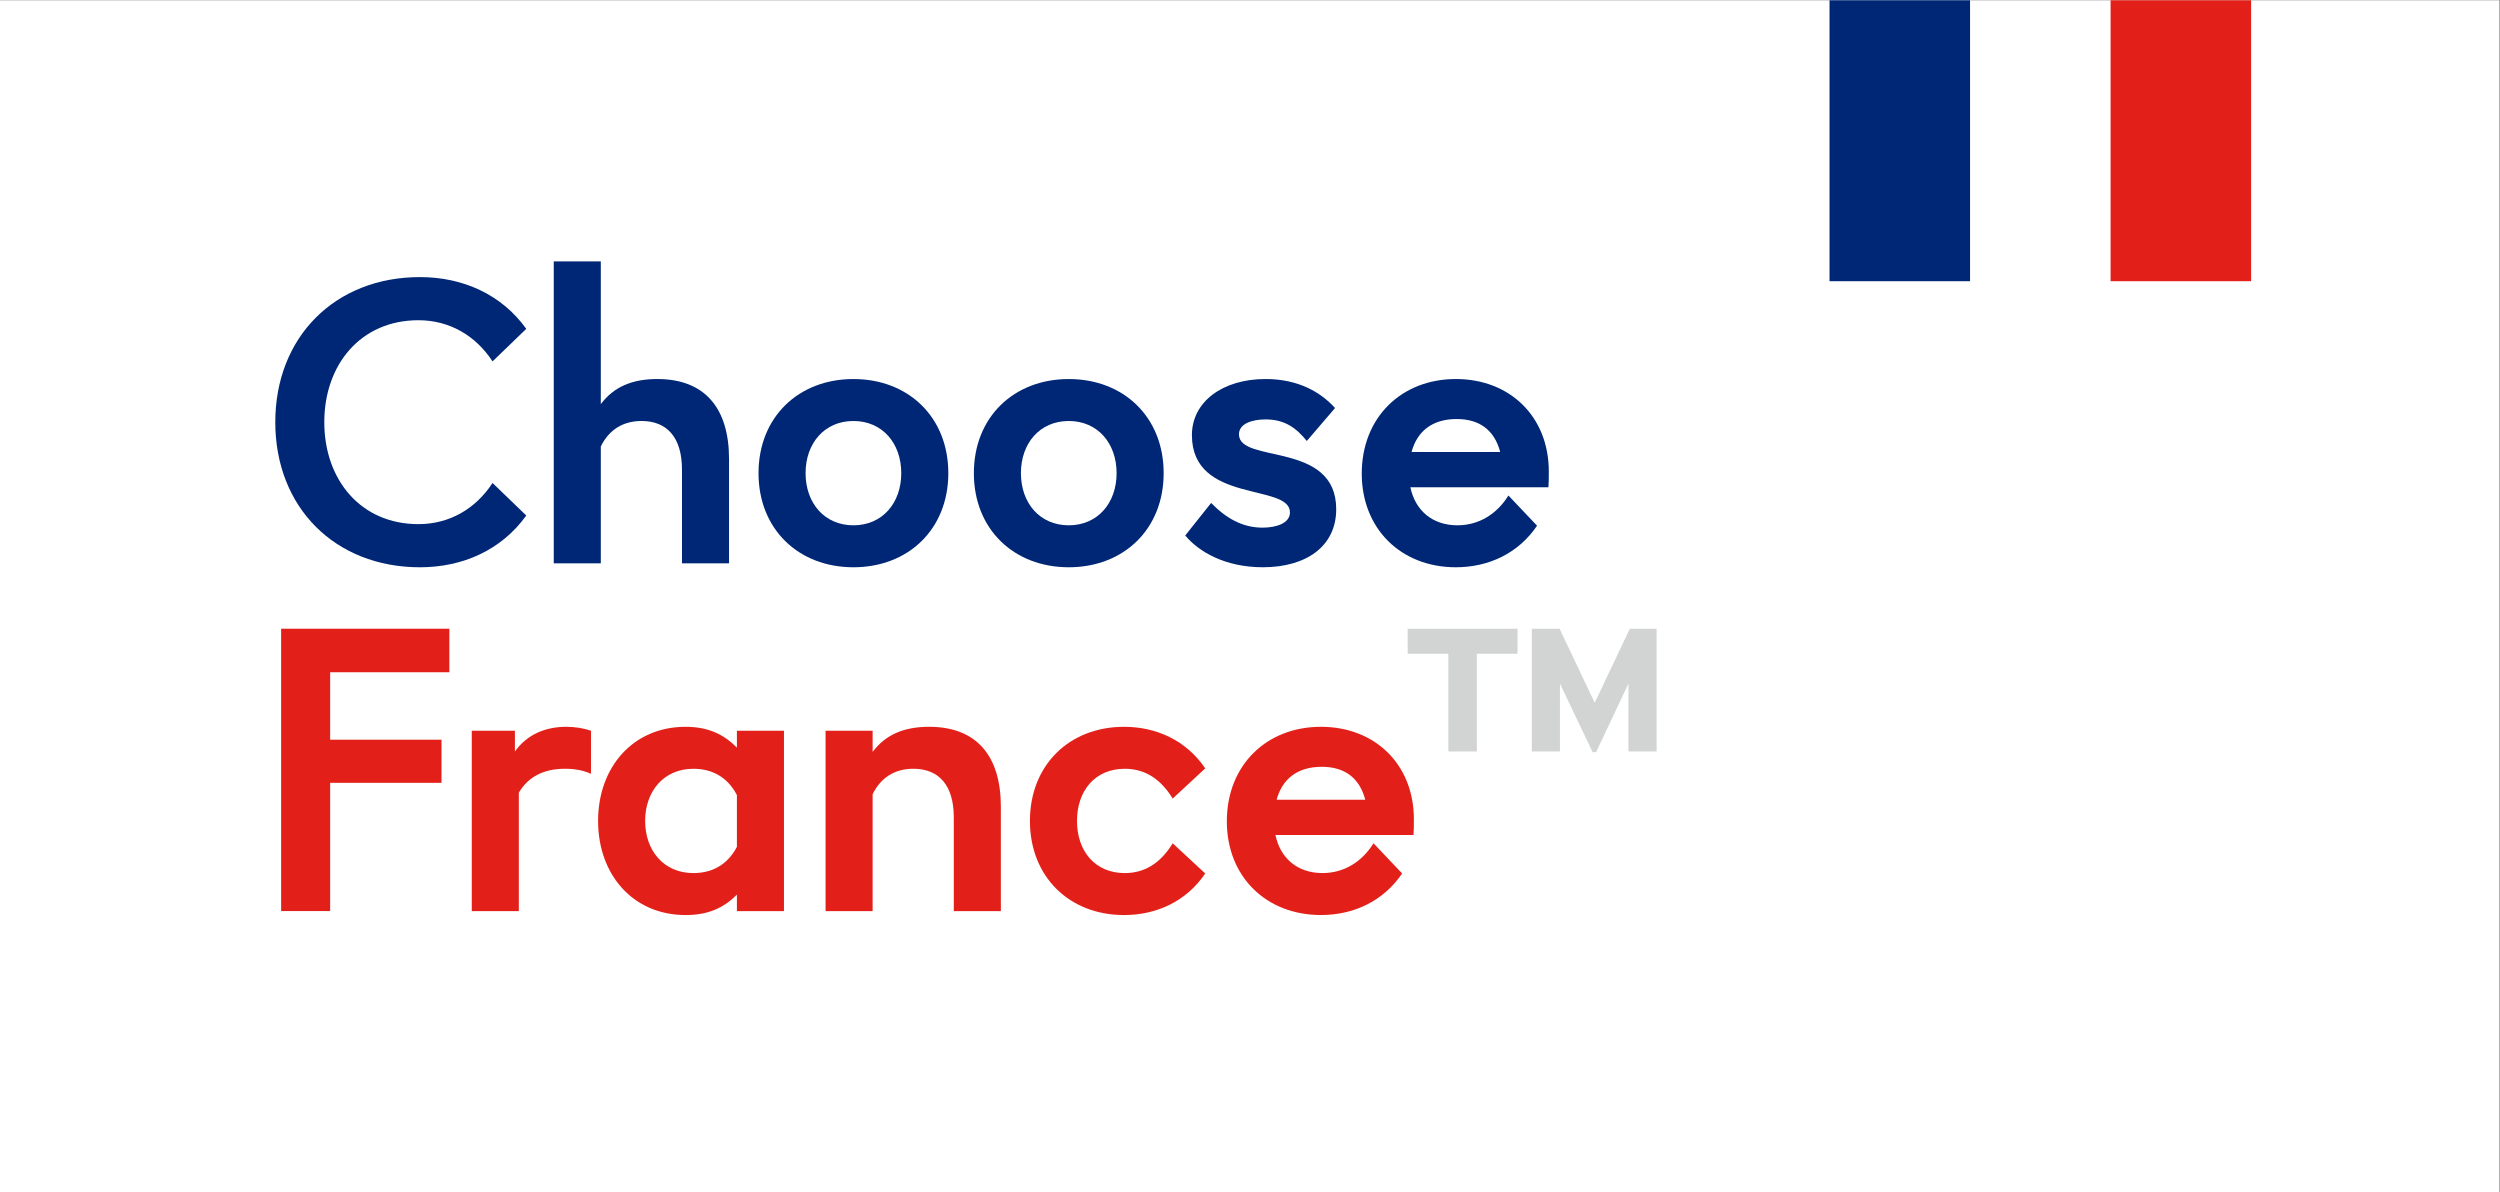 <?xml version="1.0" encoding="UTF-8" standalone="no"?>
<!-- Created with Inkscape (http://www.inkscape.org/) -->

<svg
   version="1.1"
   id="svg1"
   width="824.313"
   height="393.057"
   viewBox="0 0 824.313 393.057"
   sodipodi:docname="ca492501-870a-46ef-9e63-d657ce6dd235.ai"
   xmlns:inkscape="http://www.inkscape.org/namespaces/inkscape"
   xmlns:sodipodi="http://sodipodi.sourceforge.net/DTD/sodipodi-0.dtd"
   xmlns="http://www.w3.org/2000/svg"
   xmlns:svg="http://www.w3.org/2000/svg">
  <rect x="0" y="0" width="824.313" height="393.057" fill="#808080" stroke="none"/>
  <defs
     id="defs1">
    <clipPath
       clipPathUnits="userSpaceOnUse"
       id="clipPath4">
      <path
         d="M 0,294.793 H 618.235 V 0 H 0 Z"
         transform="translate(-128.303,-98.769)"
         id="path4" />
    </clipPath>
    <clipPath
       clipPathUnits="userSpaceOnUse"
       id="clipPath6">
      <path
         d="M 0,294.793 H 618.235 V 0 H 0 Z"
         transform="translate(-171.468,-78.884)"
         id="path6" />
    </clipPath>
    <clipPath
       clipPathUnits="userSpaceOnUse"
       id="clipPath8">
      <path
         d="M 0,294.793 H 618.235 V 0 H 0 Z"
         transform="translate(-215.795,-98.381)"
         id="path8" />
    </clipPath>
    <clipPath
       clipPathUnits="userSpaceOnUse"
       id="clipPath10">
      <path
         d="M 0,294.793 H 618.235 V 0 H 0 Z"
         transform="translate(-278.166,-78.884)"
         id="path10" />
    </clipPath>
    <clipPath
       clipPathUnits="userSpaceOnUse"
       id="clipPath12">
      <path
         d="M 0,294.793 H 618.235 V 0 H 0 Z"
         transform="translate(-315.704,-97.023)"
         id="path12" />
    </clipPath>
    <clipPath
       clipPathUnits="userSpaceOnUse"
       id="clipPath14">
      <path
         d="M 0,294.793 H 618.235 V 0 H 0 Z"
         transform="translate(-402.703,-125.73)"
         id="path14" />
    </clipPath>
    <clipPath
       clipPathUnits="userSpaceOnUse"
       id="clipPath16">
      <path
         d="M 0,294.793 H 618.235 V 0 H 0 Z"
         transform="translate(-103.472,-165.176)"
         id="path16" />
    </clipPath>
    <clipPath
       clipPathUnits="userSpaceOnUse"
       id="clipPath18">
      <path
         d="M 0,294.793 H 618.235 V 0 H 0 Z"
         transform="translate(-148.576,-184.382)"
         id="path18" />
    </clipPath>
    <clipPath
       clipPathUnits="userSpaceOnUse"
       id="clipPath20">
      <path
         d="M 0,294.793 H 618.235 V 0 H 0 Z"
         transform="translate(-222.877,-177.786)"
         id="path20" />
    </clipPath>
    <clipPath
       clipPathUnits="userSpaceOnUse"
       id="clipPath22">
      <path
         d="M 0,294.793 H 618.235 V 0 H 0 Z"
         transform="translate(-276.129,-177.786)"
         id="path22" />
    </clipPath>
    <clipPath
       clipPathUnits="userSpaceOnUse"
       id="clipPath24">
      <path
         d="M 0,294.793 H 618.235 V 0 H 0 Z"
         transform="translate(-294.752,-187.195)"
         id="path24" />
    </clipPath>
    <clipPath
       clipPathUnits="userSpaceOnUse"
       id="clipPath26">
      <path
         d="M 0,294.793 H 618.235 V 0 H 0 Z"
         transform="translate(-349.07,-183.024)"
         id="path26" />
    </clipPath>
    <clipPath
       clipPathUnits="userSpaceOnUse"
       id="clipPath28">
      <path
         d="M 0,294.793 H 618.235 V 0 H 0 Z"
         id="path28" />
    </clipPath>
    <clipPath
       clipPathUnits="userSpaceOnUse"
       id="clipPath30">
      <path
         d="M 0,294.793 H 618.235 V 0 H 0 Z"
         id="path30" />
    </clipPath>
  </defs>
  <sodipodi:namedview
     id="namedview1"
     pagecolor="#ffffff"
     bordercolor="#000000"
     borderopacity="0.25"
     inkscape:showpageshadow="2"
     inkscape:pageopacity="0.0"
     inkscape:pagecheckerboard="0"
     inkscape:deskcolor="#d1d1d1">
    <inkscape:page
       x="0"
       y="0"
       inkscape:label="1"
       id="page1"
       width="824.313"
       height="393.057"
       margin="0"
       bleed="0" />
  </sodipodi:namedview>
  <g
     id="layer-MC0"
     inkscape:groupmode="layer"
     inkscape:label="Logo France">
    <path
       id="path1"
       d="M 0,0 H 618.235 V 294.793 H 0 Z"
       style="fill:#ffffff;fill-opacity:1;fill-rule:nonzero;stroke:none"
       transform="matrix(1.333,0,0,-1.333,0,393.057)" />
    <path
       id="path2"
       d="M 0,0 H 41.613 V -10.767 H 12.125 v -16.684 h 27.548 v -10.67 H 12.125 V -69.84 H 0 Z"
       style="fill:#e22019;fill-opacity:1;fill-rule:nonzero;stroke:none"
       transform="matrix(1.333,0,0,-1.333,92.696,207.304)" />
    <path
       id="path3"
       d="m 0,0 v -29.294 h -11.64 v 44.62 h 10.67 v -5.141 c 3.104,4.365 7.76,6.111 12.707,6.111 2.328,0 4.365,-0.388 6.111,-0.97 V 4.656 C 16.005,5.529 13.774,5.917 11.446,5.917 6.208,5.917 2.328,3.977 0,0"
       style="fill:#e22019;fill-opacity:1;fill-rule:nonzero;stroke:none"
       transform="matrix(1.333,0,0,-1.333,171.071,261.365)"
       clip-path="url(#clipPath4)" />
    <path
       id="path5"
       d="M 0,0 C 4.365,0 8.342,1.843 10.767,6.499 V 19.303 C 8.342,23.959 4.365,25.802 0,25.802 -7.372,25.802 -11.931,20.176 -11.931,12.9 -11.931,5.626 -7.372,0 0,0 M 10.767,-5.335 C 7.566,-8.536 3.783,-10.38 -1.94,-10.38 c -12.998,0 -21.631,9.991 -21.631,23.28 0,13.289 8.633,23.281 21.631,23.281 5.723,0 9.506,-1.941 12.707,-5.141 v 4.171 h 11.64 v -44.62 h -11.64 z"
       style="fill:#e22019;fill-opacity:1;fill-rule:nonzero;stroke:none"
       transform="matrix(1.333,0,0,-1.333,228.624,287.878)"
       clip-path="url(#clipPath6)" />
    <path
       id="path7"
       d="m 0,0 v -28.906 h -11.64 v 44.62 H 0 v -5.238 c 3.201,4.267 7.76,6.208 13.968,6.208 11.737,0 17.751,-7.178 17.751,-19.788 v -25.802 h -11.64 v 23.182 c 0,8.051 -3.783,12.029 -9.991,12.029 C 5.529,6.305 2.037,4.171 0,0"
       style="fill:#e22019;fill-opacity:1;fill-rule:nonzero;stroke:none"
       transform="matrix(1.333,0,0,-1.333,287.727,261.882)"
       clip-path="url(#clipPath8)" />
    <path
       id="path9"
       d="m 0,0 c 5.335,0 9.118,2.909 11.834,7.372 l 8.051,-7.47 C 15.229,-6.984 7.857,-10.38 -0.194,-10.38 c -13.58,0 -23.28,9.507 -23.28,23.28 0,13.775 9.7,23.281 23.28,23.281 8.051,0 15.423,-3.396 20.079,-10.283 L 11.834,18.43 C 9.118,22.892 5.335,25.802 0,25.802 -7.372,25.802 -11.834,20.369 -11.834,12.9 -11.834,5.432 -7.372,0 0,0"
       style="fill:#e22019;fill-opacity:1;fill-rule:nonzero;stroke:none"
       transform="matrix(1.333,0,0,-1.333,370.887,287.878)"
       clip-path="url(#clipPath10)" />
    <path
       id="path11"
       d="M 0,0 H 21.922 C 20.467,5.529 16.684,8.147 11.155,8.147 5.044,8.147 1.358,5.044 0,0 m 10.961,-28.519 c -13.58,0 -23.28,9.507 -23.28,23.184 0,13.871 9.797,23.377 23.28,23.377 13.289,0 22.989,-9.215 22.989,-22.892 0,-1.649 0,-2.425 -0.097,-3.88 H -0.291 c 1.164,-5.626 5.335,-9.409 11.64,-9.409 5.335,0 9.797,2.813 12.61,7.372 l 7.081,-7.469 C 26.384,-25.123 19.012,-28.519 10.961,-28.519"
       style="fill:#e22019;fill-opacity:1;fill-rule:nonzero;stroke:none"
       transform="matrix(1.333,0,0,-1.333,420.938,263.693)"
       clip-path="url(#clipPath12)" />
    <path
       id="path13"
       d="m 0,0 -7.997,-16.941 h -0.86 L -16.941,0 v -16.77 h -6.966 v 30.358 h 6.88 L -8.342,-4.729 0.345,13.588 H 6.967 V -16.77 H 0 Z M -27.433,7.396 H -37.495 V -16.77 h -7.052 V 7.396 h -10.061 v 6.192 h 27.175 z"
       style="fill:#d1d4d3;fill-opacity:1;fill-rule:nonzero;stroke:none"
       transform="matrix(1.333,0,0,-1.333,536.937,225.417)"
       clip-path="url(#clipPath14)" />
    <path
       id="path15"
       d="M 0,0 C 7.663,0 14.162,3.782 18.333,10.185 L 26.675,2.134 C 20.564,-6.402 10.961,-10.671 0.388,-10.671 c -21.049,0 -35.793,14.842 -35.793,35.891 0,21.049 14.744,35.889 35.793,35.889 10.573,0 20.176,-4.267 26.287,-12.803 L 18.333,40.255 C 14.162,46.656 7.663,50.439 0,50.439 -14.259,50.439 -23.28,39.479 -23.28,25.22 -23.28,10.961 -14.259,0 0,0"
       style="fill:#002776;fill-opacity:1;fill-rule:nonzero;stroke:none"
       transform="matrix(1.333,0,0,-1.333,137.963,172.822)"
       clip-path="url(#clipPath16)" />
    <path
       id="path17"
       d="M 0,0 V -28.906 H -11.64 V 45.783 H 0 V 10.476 c 3.201,4.267 7.76,6.208 13.968,6.208 11.737,0 17.751,-7.178 17.751,-19.788 v -25.802 h -11.64 v 23.182 c 0,8.051 -3.783,12.029 -9.991,12.029 C 5.529,6.305 2.037,4.171 0,0"
       style="fill:#002776;fill-opacity:1;fill-rule:nonzero;stroke:none"
       transform="matrix(1.333,0,0,-1.333,198.102,147.214)"
       clip-path="url(#clipPath18)" />
    <path
       id="path19"
       d="m 0,0 c 0,7.372 -4.656,12.901 -11.834,12.901 -7.178,0 -11.834,-5.529 -11.834,-12.901 0,-7.372 4.656,-12.9 11.834,-12.9 C -4.656,-12.9 0,-7.372 0,0 m 11.64,0 c 0,-13.871 -9.894,-23.28 -23.474,-23.28 -13.58,0 -23.474,9.409 -23.474,23.28 0,13.871 9.894,23.28 23.474,23.28 C 1.746,23.28 11.64,13.871 11.64,0"
       style="fill:#002776;fill-opacity:1;fill-rule:nonzero;stroke:none"
       transform="matrix(1.333,0,0,-1.333,297.169,156.01)"
       clip-path="url(#clipPath20)" />
    <path
       id="path21"
       d="m 0,0 c 0,7.372 -4.656,12.901 -11.834,12.901 -7.178,0 -11.834,-5.529 -11.834,-12.901 0,-7.372 4.656,-12.9 11.834,-12.9 C -4.656,-12.9 0,-7.372 0,0 m 11.64,0 c 0,-13.871 -9.894,-23.28 -23.474,-23.28 -13.58,0 -23.474,9.409 -23.474,23.28 0,13.871 9.894,23.28 23.474,23.28 C 1.746,23.28 11.64,13.871 11.64,0"
       style="fill:#002776;fill-opacity:1;fill-rule:nonzero;stroke:none"
       transform="matrix(1.333,0,0,-1.333,368.172,156.01)"
       clip-path="url(#clipPath22)" />
    <path
       id="path23"
       d="m 0,0 c 0,8.148 7.469,13.871 18.235,13.871 8.245,0 13.775,-3.395 17.169,-7.178 L 28.421,-1.455 C 25.898,1.649 23.086,3.88 18.235,3.88 14.841,3.88 11.64,2.813 11.64,0.194 c 0,-7.372 24.055,-1.552 24.055,-18.527 0,-9.215 -7.468,-14.356 -18.138,-14.356 -9.41,0 -15.908,3.88 -19.206,7.857 l 6.402,8.051 c 3.685,-3.783 7.76,-6.111 12.707,-6.111 3.589,0 6.79,1.164 6.79,3.783 C 24.25,-11.834 0,-17.072 0,0"
       style="fill:#002776;fill-opacity:1;fill-rule:nonzero;stroke:none"
       transform="matrix(1.333,0,0,-1.333,393.002,143.464)"
       clip-path="url(#clipPath24)" />
    <path
       id="path25"
       d="M 0,0 H 21.923 C 20.468,5.529 16.685,8.147 11.155,8.147 5.044,8.147 1.358,5.044 0,0 m 10.961,-28.519 c -13.579,0 -23.279,9.507 -23.279,23.184 0,13.871 9.797,23.377 23.279,23.377 13.289,0 22.989,-9.215 22.989,-22.892 0,-1.649 0,-2.425 -0.096,-3.88 H -0.291 c 1.164,-5.626 5.335,-9.409 11.641,-9.409 5.335,0 9.796,2.813 12.609,7.372 l 7.081,-7.469 C 26.385,-25.123 19.013,-28.519 10.961,-28.519"
       style="fill:#002776;fill-opacity:1;fill-rule:nonzero;stroke:none"
       transform="matrix(1.333,0,0,-1.333,465.427,149.025)"
       clip-path="url(#clipPath26)" />
    <path
       id="path27"
       d="m 452.543,225.318 h 34.761 v 69.475 h -34.761 z"
       style="fill:#002776;fill-opacity:1;fill-rule:nonzero;stroke:none"
       transform="matrix(1.333,0,0,-1.333,0,393.057)"
       clip-path="url(#clipPath28)" />
    <path
       id="path29"
       d="m 522.064,225.318 h 34.761 v 69.475 h -34.761 z"
       style="fill:#e22019;fill-opacity:1;fill-rule:nonzero;stroke:none"
       transform="matrix(1.333,0,0,-1.333,0,393.057)"
       clip-path="url(#clipPath30)" />
  </g>
</svg>
